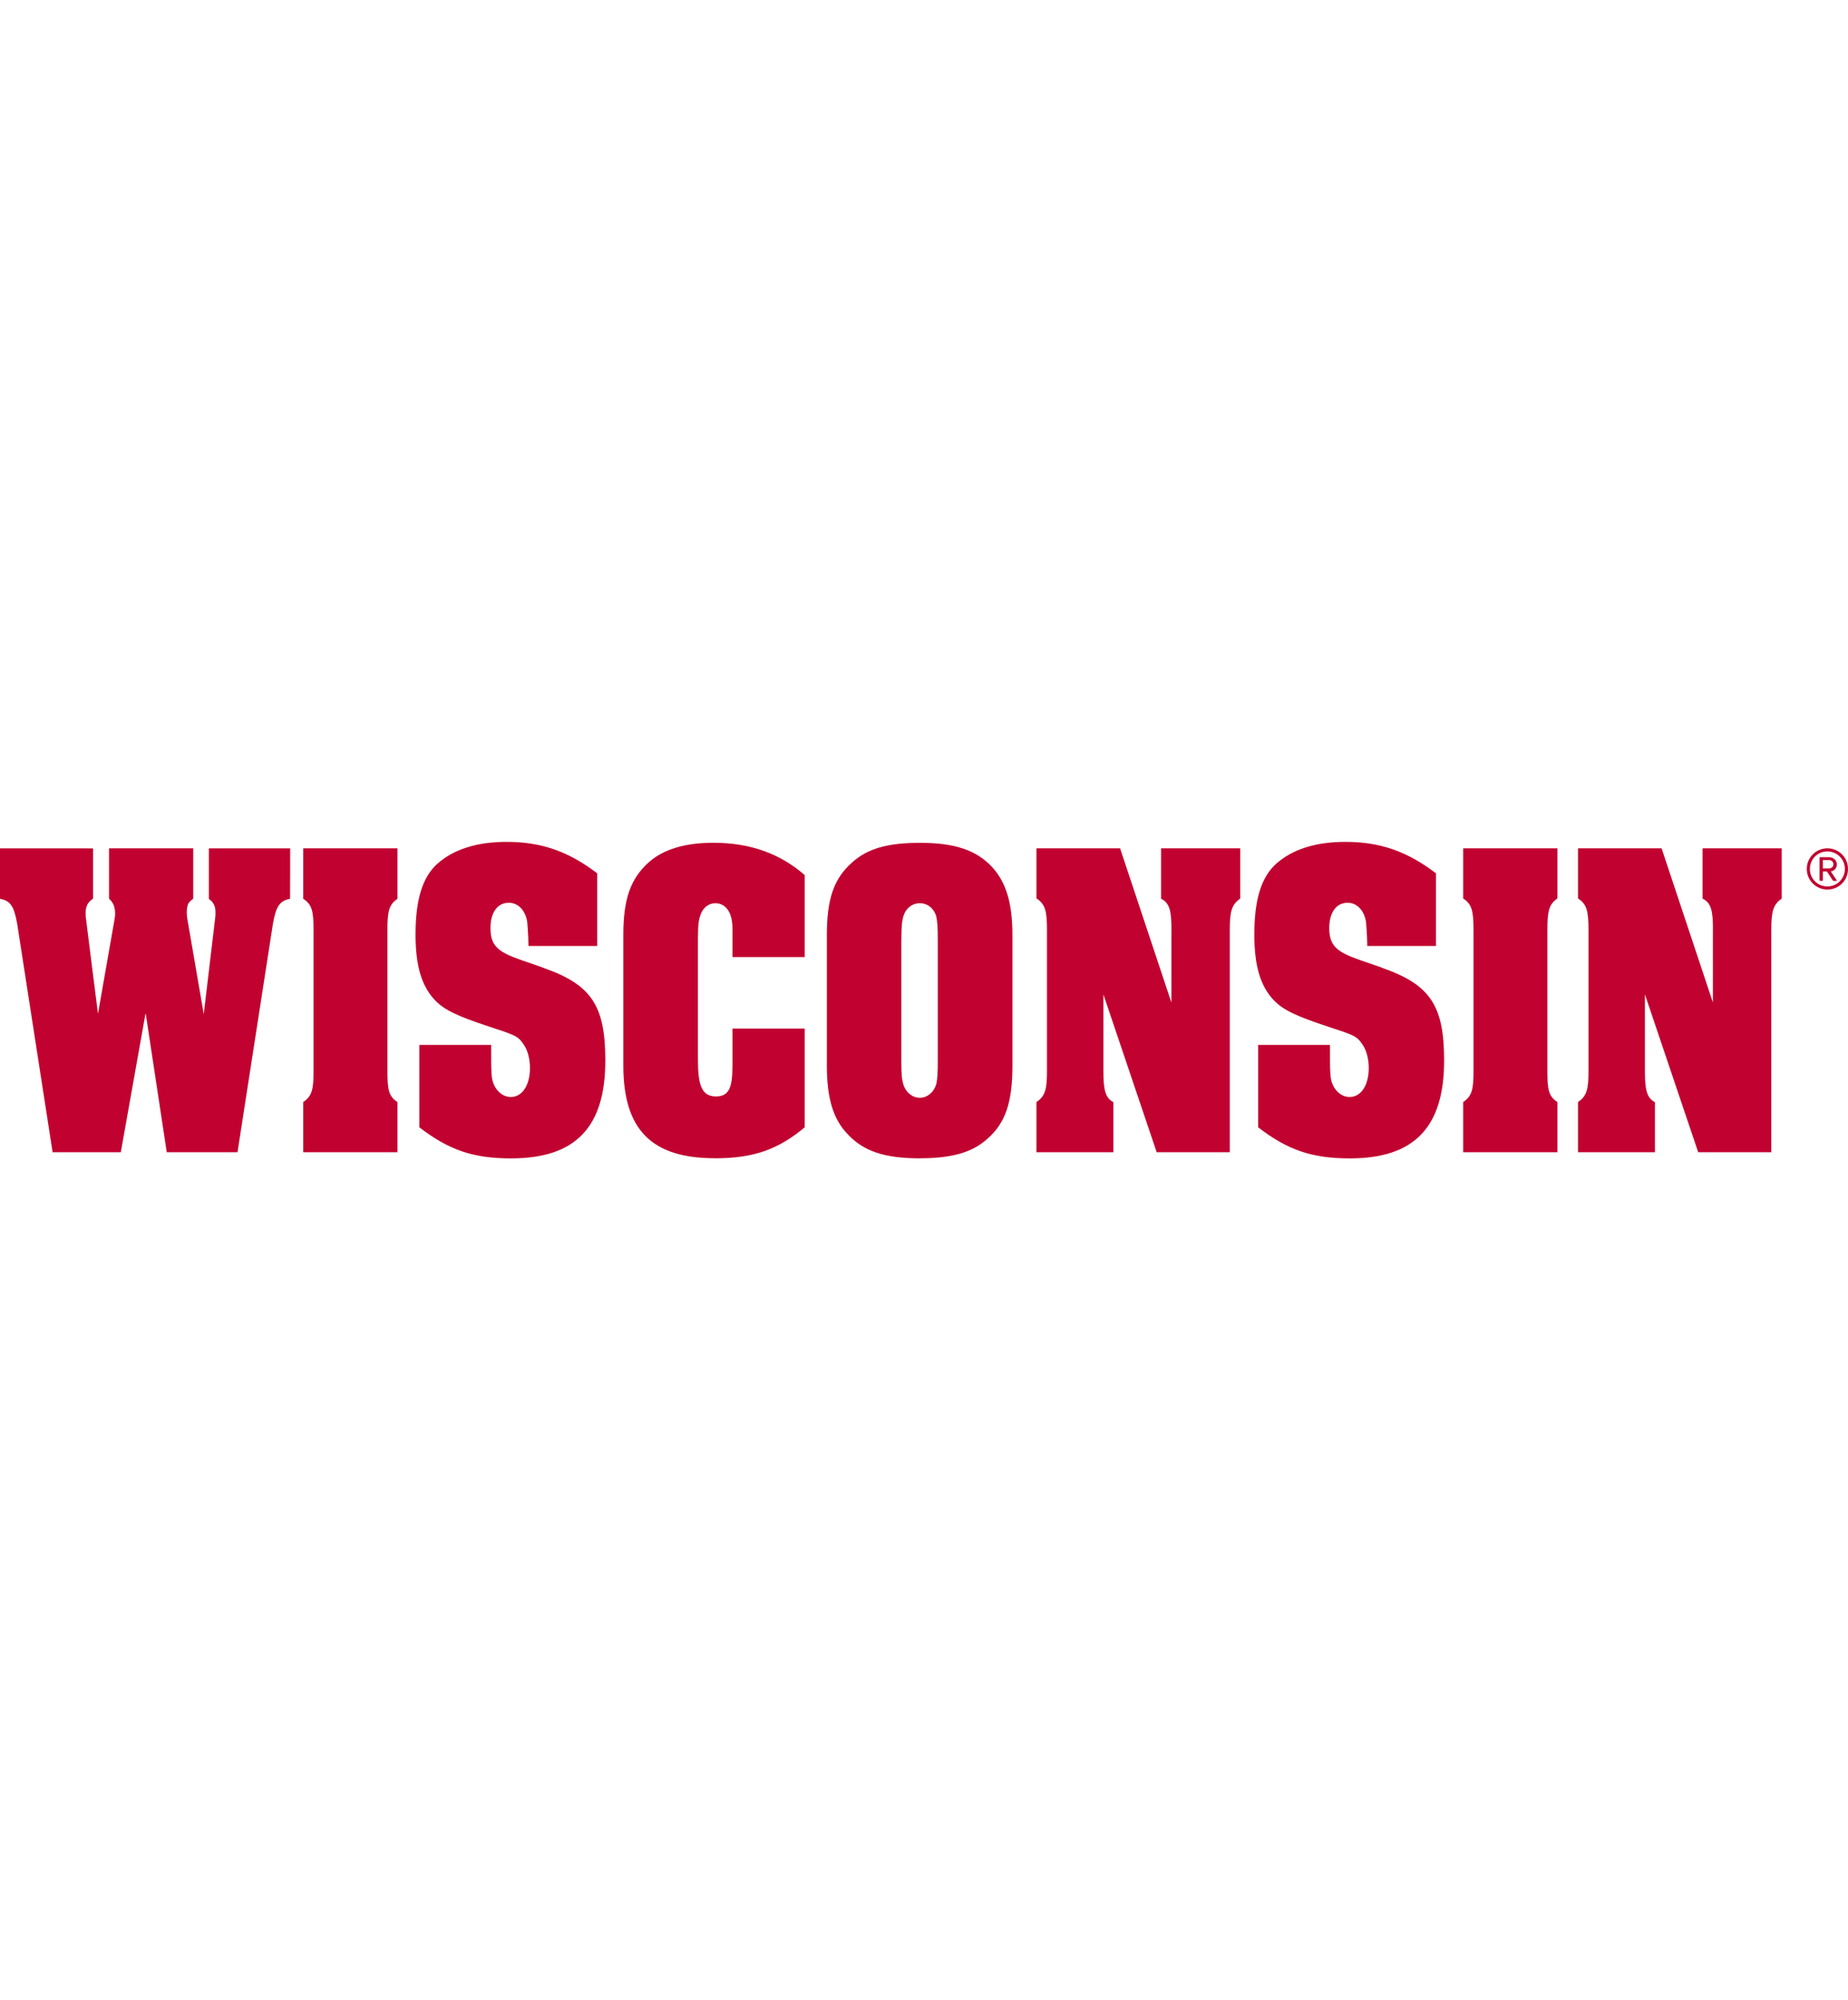 <?xml version="1.0" encoding="UTF-8"?>
<svg id="a" xmlns="http://www.w3.org/2000/svg" viewBox="0 0 332.7 360">
  <defs>
    <style>
      .b {
        fill: #c10230;
      }
    </style>
  </defs>
  <g>
    <path class="b" d="M128.68,208.48c6.9,0,11.32-1.51,16.19-5.57v-17.77h-13v6.4c0,3.93-.44,5.81-2.98,5.81-2.72,0-3.24-2.36-3.24-6.73v-21.74c0-2.57.16-3.42.52-4.37.43-1.16,1.47-1.94,2.58-1.94,1.95,0,3.12,1.7,3.12,4.55v5.15h13v-14.77c-4.5-3.91-9.89-5.81-16.46-5.81-5.11,0-9.02,1.19-11.64,3.54-3.27,2.95-4.55,6.61-4.55,13.06v23.49c0,11.54,5.08,16.69,16.46,16.69Z"/>
    <path class="b" d="M165.6,208.48c5.82,0,9.47-1.06,12.2-3.54,3.22-2.84,4.47-6.52,4.47-13.15v-23.49c0-5.74-1.14-9.52-3.68-12.26-2.86-3.05-6.74-4.34-12.99-4.34-5.83,0-9.47,1.06-12.2,3.54-3.27,2.88-4.54,6.54-4.54,13.07v23.49c0,5.82,1.13,9.6,3.67,12.26,2.89,3.15,6.68,4.43,13.08,4.43ZM162.28,169.22c0-2.44.08-3.37.37-4.34.42-1.4,1.58-2.31,2.95-2.31s2.52.92,2.94,2.3c.23,1.06.29,2.03.29,4.35v21.73c0,2.25-.06,3.2-.28,4.22-.45,1.47-1.63,2.42-2.96,2.42s-2.52-.96-2.95-2.38c-.3-.99-.37-1.87-.37-4.26v-21.73Z"/>
    <path class="b" d="M248.76,174.16l-4.09-1.42c-3.96-1.4-5.36-2.47-5.36-5.7,0-2.8,1.26-4.55,3.3-4.55,1.69,0,2.99,1.36,3.32,3.46,0,0,.22,2.49.22,4.27v.05h12.37v-13.08c-5.2-3.97-10.09-5.66-16.31-5.66-5.34,0-9.54,1.33-12.48,3.96-2.67,2.41-3.91,6.45-3.91,12.72,0,5.64,1.09,9.29,3.52,11.84,1.69,1.73,3.86,2.79,9.7,4.72,4.65,1.52,5.24,1.72,6.18,3.14.74.98,1.2,2.6,1.2,4.31,0,3.13-1.39,5.23-3.45,5.23-1.63,0-3.05-1.42-3.38-3.38-.15-.97-.15-2.24-.15-5.02v-.97h-12.93v14.83c5.36,4.12,9.72,5.59,16.53,5.59,11.56,0,16.95-5.59,16.95-17.6,0-9.94-2.52-13.69-11.23-16.72Z"/>
    <path class="b" d="M97.75,174.16l-4.09-1.42c-3.96-1.4-5.36-2.47-5.36-5.7,0-2.8,1.26-4.55,3.3-4.55,1.69,0,2.99,1.36,3.32,3.46,0,0,.22,2.49.22,4.27v.05h12.37v-13.08c-5.19-3.97-10.09-5.66-16.31-5.66-5.34,0-9.54,1.33-12.48,3.96-2.67,2.41-3.91,6.45-3.91,12.72,0,5.64,1.09,9.29,3.52,11.84,1.69,1.73,3.86,2.79,9.7,4.72,4.65,1.52,5.24,1.72,6.18,3.14.74.98,1.2,2.6,1.2,4.31,0,3.13-1.39,5.23-3.45,5.23-1.63,0-3.05-1.42-3.38-3.38-.15-.97-.15-2.24-.15-5.02v-.97h-12.93v14.83c5.36,4.12,9.72,5.59,16.53,5.59,11.56,0,16.95-5.59,16.95-17.6,0-9.94-2.52-13.69-11.23-16.72Z"/>
    <path class="b" d="M278.58,192.79v-25.42c0-3.31.26-4.61,1.8-5.65v-9.03h-16.96v9.03c1.52,1.01,1.86,2.12,1.86,5.65v25.42c0,3.23-.26,4.5-1.86,5.57v9.03h16.96v-9.03c-1.57-1.04-1.8-2.21-1.8-5.57Z"/>
    <path class="b" d="M69.75,192.79v-25.42c0-3.31.26-4.54,1.8-5.58v-9.1h-16.96v9.08c1.52,1.01,1.86,2.07,1.86,5.6v25.42c0,3.23-.26,4.5-1.86,5.57v9.03h16.96v-9.03c-1.57-1.04-1.8-2.21-1.8-5.57Z"/>
    <path class="b" d="M308.38,167.37v13.08l-9.24-27.76h-15.05v9.02c1.54,1.02,1.89,2.13,1.89,5.66v25.42c0,3.17-.28,4.5-1.89,5.57v9.03h13.85v-9.01c-1.52-.75-1.8-2.43-1.8-5.59v-13.8l9.59,28.4h13.16v-40.02c0-3.4.36-4.55,1.88-5.64v-9.04h-14.25v9.06c1.59.75,1.87,2.33,1.87,5.62Z"/>
    <path class="b" d="M210.89,167.37v13.08l-9.24-27.76h-15.05v9.02c1.54,1.02,1.89,2.13,1.89,5.66v25.42c0,3.17-.28,4.5-1.89,5.57v9.03h13.85v-9.01c-1.52-.75-1.8-2.43-1.8-5.59v-13.8l9.59,28.4h13.16v-40.02c0-3.4.36-4.55,1.88-5.64v-9.04h-14.25v9.08c1.59.75,1.87,2.32,1.87,5.6Z"/>
    <path class="b" d="M37.6,152.69v9.1c1.19.84,1.24,1.83,1.18,3.09l-2.09,17.58h-.02l-2.98-17.27c0-.05-.22-1.4.16-2.44.25-.51.66-.79.94-.98v-9.08h-15.16v9.07c.27.24.69.69.87,1.27.38,1.02.16,2.22.15,2.27l-3.01,17.16s-2.21-17.32-2.21-17.51c-.07-1.12-.03-2.35,1.32-3.19v-9.06H0v9.08c1.88.33,2.54,1.32,3.11,4.6l6.36,41.01h12.28l4.44-24.93h.05l3.78,24.93h12.74l6.37-41.08c.57-3.25,1.26-4.19,3.09-4.53.02-.02.02-8.93.02-8.93h.01s0-.15,0-.15h-14.68Z"/>
  </g>
  <path class="b" d="M328.99,160.11c-2.05,0-3.71-1.66-3.71-3.71s1.66-3.71,3.71-3.71,3.71,1.64,3.71,3.71-1.64,3.71-3.71,3.71ZM328.99,153.25c-1.75,0-3.15,1.38-3.15,3.15s1.4,3.15,3.15,3.15,3.15-1.42,3.15-3.15-1.4-3.15-3.15-3.15ZM330.01,158.54l-1.1-1.68h-.74v1.68h-.59v-4.25h1.73c.72,0,1.38.51,1.38,1.3,0,.94-.84,1.26-1.09,1.26l1.14,1.7h-.74ZM329.31,154.81h-1.14v1.5h1.14c.37,0,.77-.3.77-.74,0-.47-.4-.77-.77-.77Z"/>
</svg>
